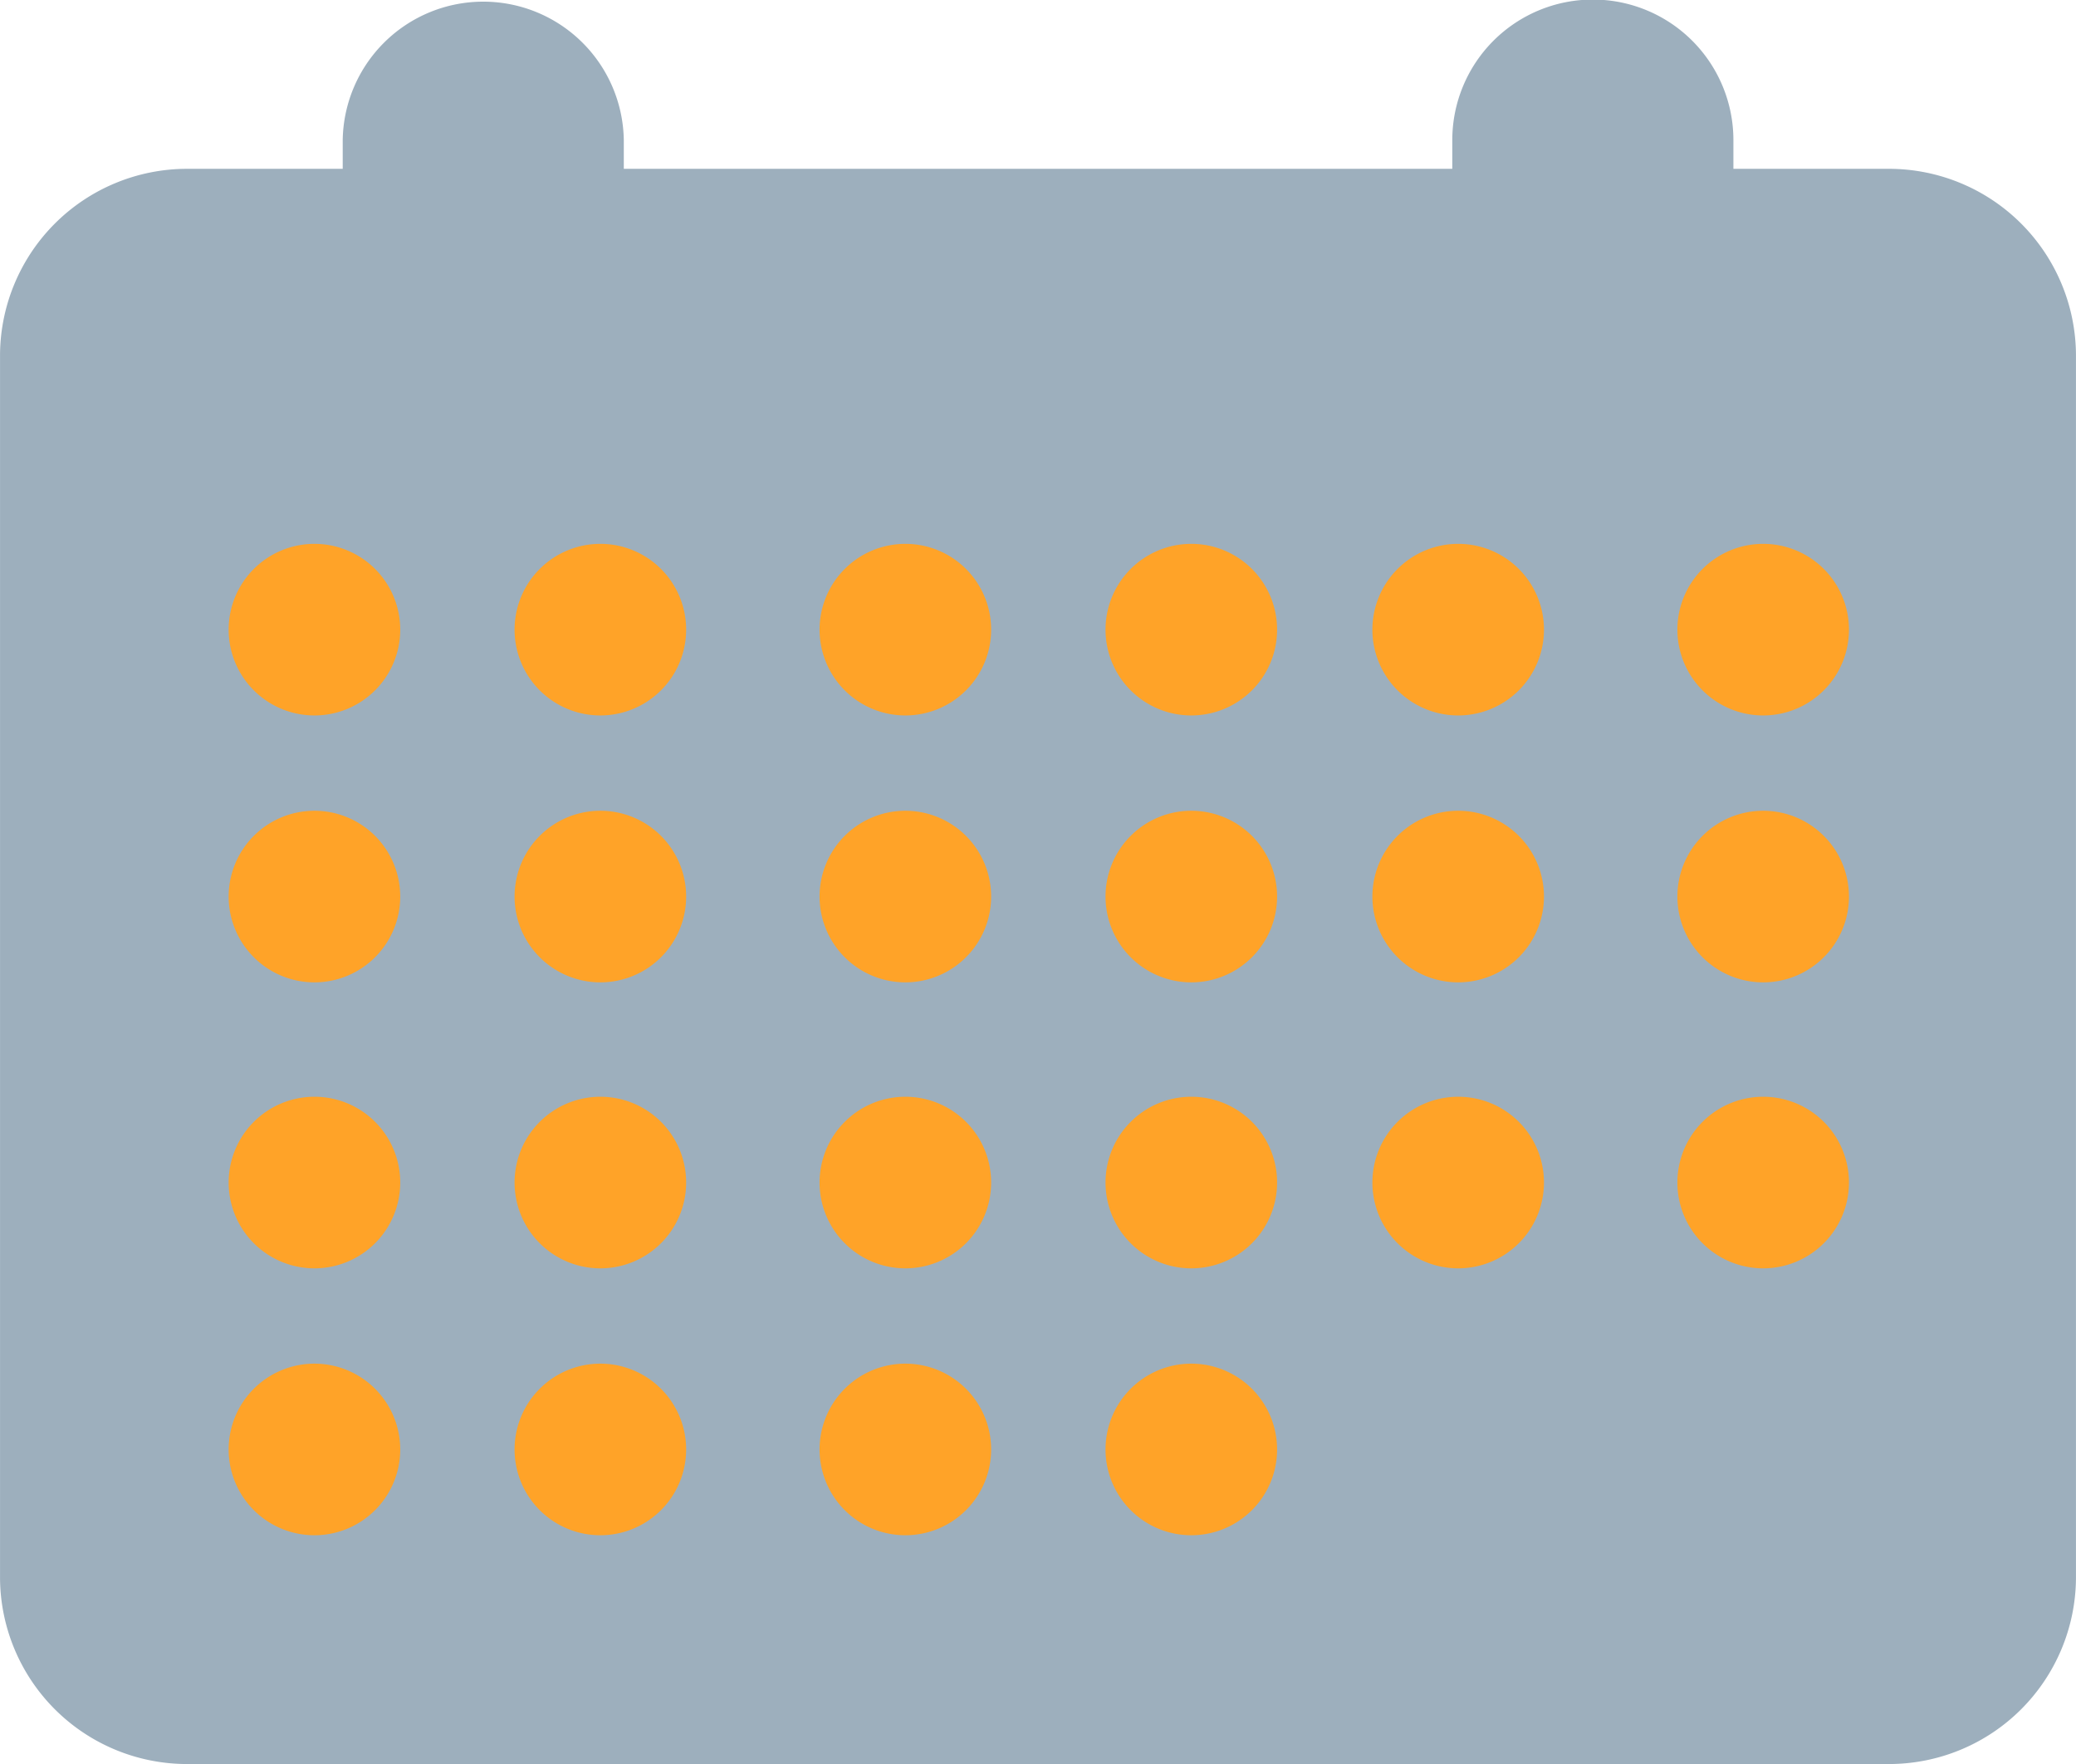 <svg xmlns="http://www.w3.org/2000/svg" width="66.596" height="56.58" viewBox="0 0 66.596 56.58"><defs><style>.a{fill:#9dafbd;}.a,.b{fill-rule:evenodd;}.b{fill:#ffa328;}</style></defs><g transform="translate(0 0)"><g transform="translate(0 0)"><g transform="translate(0 0)"><path class="a" d="M60.605,5.888h-5v-.92a4.509,4.509,0,0,0-9.018,0v.92H20.01v-.92a4.509,4.509,0,0,0-9.017,0v.92h-5A6,6,0,0,0,0,11.857V51.085a6,6,0,0,0,5.989,5.969H60.605a6,6,0,0,0,5.989-5.969V11.857a6,6,0,0,0-5.989-5.969" transform="translate(0.001 -0.473)"/></g><path class="b" d="M17.5,74.751A2.752,2.752,0,1,1,14.752,72,2.753,2.753,0,0,1,17.5,74.751" transform="translate(-4.661 -28.261)"/><path class="b" d="M32.5,74.751A2.752,2.752,0,1,1,29.752,72,2.753,2.753,0,0,1,32.5,74.751" transform="translate(-10.489 -28.261)"/><path class="b" d="M48.5,74.751A2.752,2.752,0,1,1,45.752,72,2.753,2.753,0,0,1,48.5,74.751" transform="translate(-16.705 -28.261)"/><path class="b" d="M63.5,74.751A2.752,2.752,0,1,1,60.752,72,2.753,2.753,0,0,1,63.5,74.751" transform="translate(-22.532 -28.261)"/><path class="b" d="M17.5,60.753A2.752,2.752,0,1,1,14.752,58,2.75,2.75,0,0,1,17.5,60.753" transform="translate(-4.661 -22.822)"/><path class="b" d="M32.5,60.753A2.752,2.752,0,1,1,29.752,58,2.75,2.75,0,0,1,32.5,60.753" transform="translate(-10.489 -22.822)"/><path class="b" d="M48.5,60.753A2.752,2.752,0,1,1,45.752,58,2.751,2.751,0,0,1,48.5,60.753" transform="translate(-16.705 -22.822)"/><path class="b" d="M63.5,60.753A2.752,2.752,0,1,1,60.752,58,2.75,2.75,0,0,1,63.5,60.753" transform="translate(-22.532 -22.822)"/><path class="b" d="M77.5,60.753A2.752,2.752,0,1,1,74.752,58,2.75,2.75,0,0,1,77.5,60.753" transform="translate(-27.971 -22.822)"/><path class="b" d="M93.5,60.753A2.752,2.752,0,1,1,90.751,58,2.751,2.751,0,0,1,93.5,60.753" transform="translate(-34.187 -22.822)"/><path class="b" d="M17.5,45.751A2.752,2.752,0,1,1,14.752,43,2.752,2.752,0,0,1,17.5,45.751" transform="translate(-4.661 -16.995)"/><path class="b" d="M32.5,45.751A2.752,2.752,0,1,1,29.752,43,2.752,2.752,0,0,1,32.5,45.751" transform="translate(-10.489 -16.995)"/><path class="b" d="M48.5,45.751A2.752,2.752,0,1,1,45.752,43,2.753,2.753,0,0,1,48.5,45.751" transform="translate(-16.705 -16.995)"/><path class="b" d="M63.5,45.751A2.752,2.752,0,1,1,60.752,43,2.752,2.752,0,0,1,63.5,45.751" transform="translate(-22.532 -16.995)"/><path class="b" d="M77.5,45.751A2.752,2.752,0,1,1,74.752,43,2.752,2.752,0,0,1,77.5,45.751" transform="translate(-27.971 -16.995)"/><path class="b" d="M93.5,45.751A2.752,2.752,0,1,1,90.751,43,2.753,2.753,0,0,1,93.5,45.751" transform="translate(-34.187 -16.995)"/><path class="b" d="M17.5,31.753A2.752,2.752,0,1,1,14.752,29,2.751,2.751,0,0,1,17.5,31.753" transform="translate(-4.661 -11.556)"/><path class="b" d="M32.5,31.753A2.752,2.752,0,1,1,29.752,29,2.751,2.751,0,0,1,32.5,31.753" transform="translate(-10.489 -11.556)"/><path class="b" d="M48.5,31.753A2.752,2.752,0,1,1,45.752,29,2.751,2.751,0,0,1,48.5,31.753" transform="translate(-16.705 -11.556)"/><path class="b" d="M63.5,31.753A2.752,2.752,0,1,1,60.752,29,2.751,2.751,0,0,1,63.5,31.753" transform="translate(-22.532 -11.556)"/><path class="b" d="M77.5,31.753A2.752,2.752,0,1,1,74.752,29,2.751,2.751,0,0,1,77.5,31.753" transform="translate(-27.971 -11.556)"/><path class="b" d="M93.5,31.753A2.752,2.752,0,1,1,90.751,29,2.751,2.751,0,0,1,93.5,31.753" transform="translate(-34.187 -11.556)"/></g></g></svg>